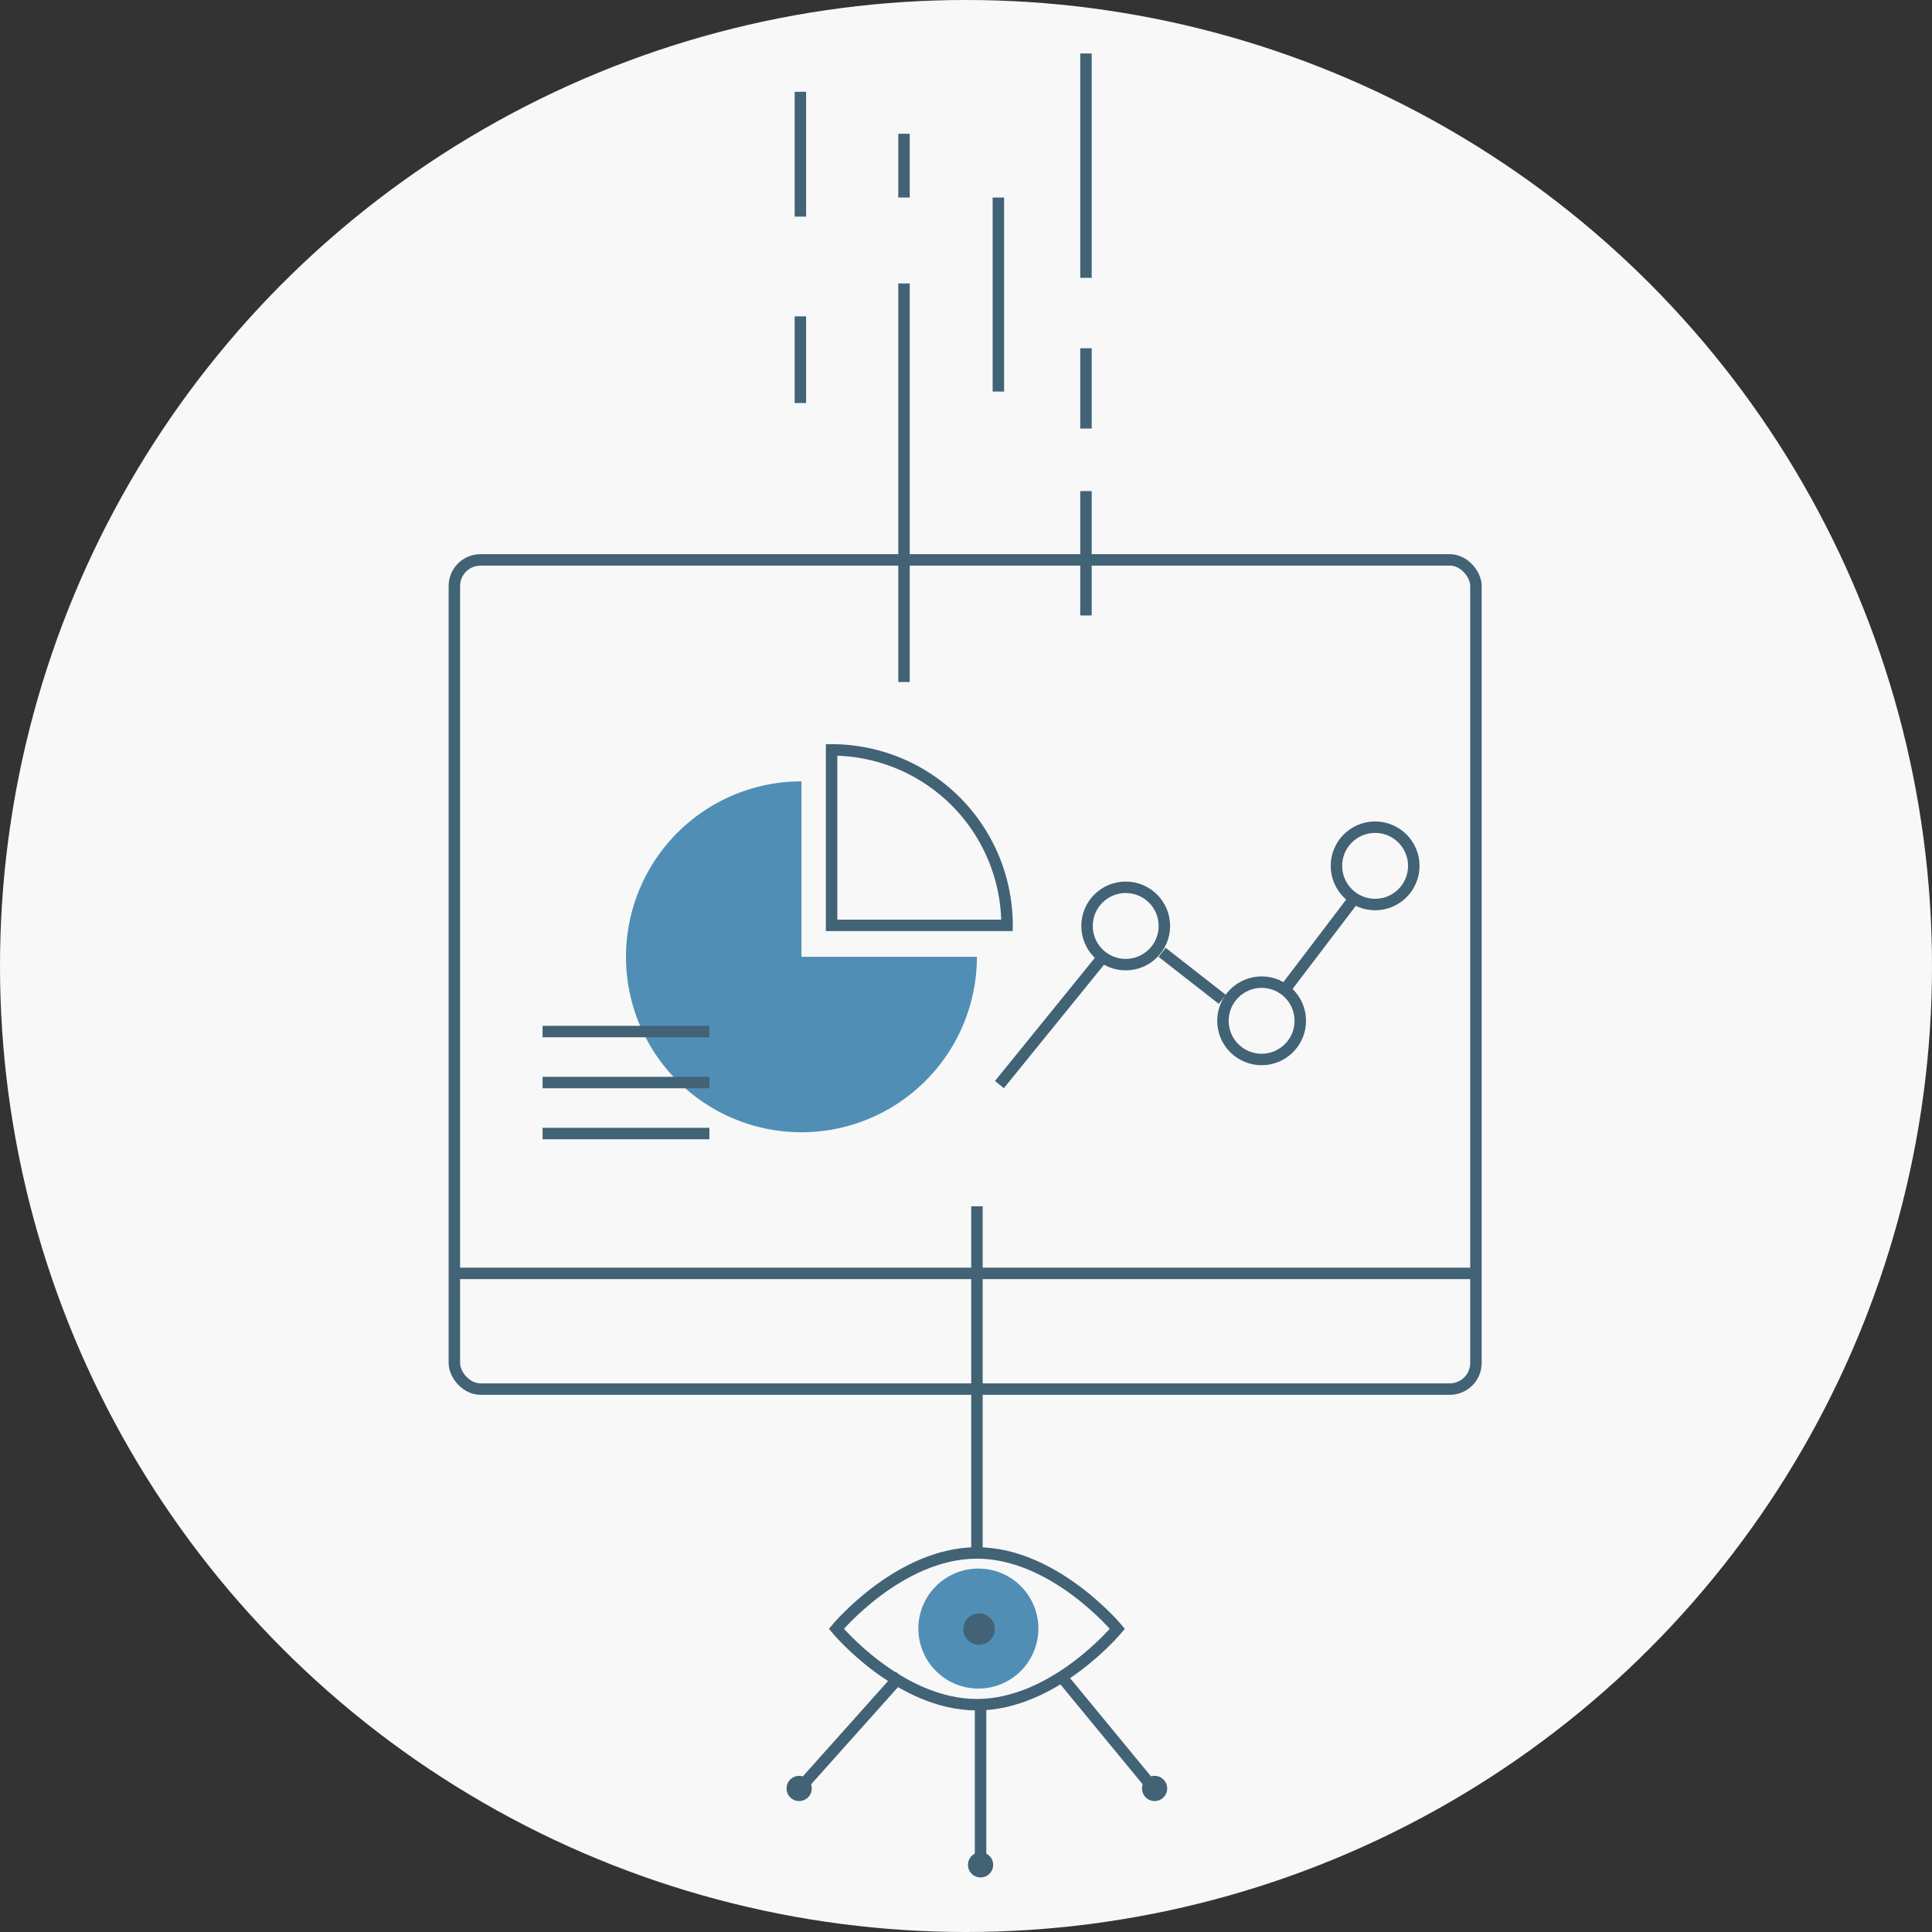 <?xml version="1.0" encoding="UTF-8"?> <svg xmlns="http://www.w3.org/2000/svg" width="506" height="506" viewBox="0 0 506 506"><rect x="0" y="0" width="506" height="506" fill="#333333" stroke="none"/><g id="Group_1470" data-name="Group 1470" transform="translate(-796 -627)"><circle id="Ellipse_18" data-name="Ellipse 18" cx="253" cy="253" r="253" transform="translate(796 627)" fill="#f8f8f8"></circle><g id="Group_1422" data-name="Group 1422" transform="translate(704.802 347.646)"><line id="Line_723" data-name="Line 723" y2="41.368" transform="translate(348.013 725.258)" fill="none" stroke="#426276" stroke-miterlimit="10" stroke-width="3"></line><line id="Line_724" data-name="Line 724" x1="24.717" y2="27.664" transform="translate(302.296 718.258)" fill="none" stroke="#426276" stroke-miterlimit="10" stroke-width="3"></line><circle id="Ellipse_825" data-name="Ellipse 825" cx="3.3" cy="3.3" r="3.3" transform="translate(297.2 744.459)" fill="#426276"></circle><line id="Line_725" data-name="Line 725" x2="22.789" y2="27.664" transform="translate(369.013 718.258)" fill="none" stroke="#426276" stroke-miterlimit="10" stroke-width="3"></line><circle id="Ellipse_826" data-name="Ellipse 826" cx="3.3" cy="3.3" r="3.3" transform="translate(390.297 744.459)" fill="#426276"></circle><circle id="Ellipse_827" data-name="Ellipse 827" cx="3.3" cy="3.3" r="3.3" transform="translate(344.713 764.463)" fill="#426276"></circle><g id="Group_1421" data-name="Group 1421"><g id="Group_1413" data-name="Group 1413"><rect id="Rectangle_576" data-name="Rectangle 576" width="267.556" height="217.168" rx="6.841" transform="translate(210.198 425.994)" fill="none" stroke="#426276" stroke-miterlimit="10" stroke-width="3"></rect><line id="Line_726" data-name="Line 726" x2="267.556" transform="translate(210.198 612.859)" fill="none" stroke="#426276" stroke-miterlimit="10" stroke-width="3"></line></g><g id="Group_1415" data-name="Group 1415"><g id="Group_1414" data-name="Group 1414"><path id="Path_4145" data-name="Path 4145" d="M308.994,521.709v-45.95a45.951,45.951,0,0,1,45.951,45.95H308.994Z" fill="none" stroke="#426276" stroke-miterlimit="10" stroke-width="3"></path></g></g><g id="Group_1417" data-name="Group 1417"><g id="Group_1416" data-name="Group 1416"><path id="Path_4146" data-name="Path 4146" d="M301.1,529.943h45.951a45.951,45.951,0,1,1-45.951-45.95h0Z" fill="#508eb5"></path></g></g><line id="Line_727" data-name="Line 727" x2="43.694" transform="translate(233.301 549.524)" fill="none" stroke="#426276" stroke-miterlimit="10" stroke-width="3"></line><line id="Line_728" data-name="Line 728" x2="43.694" transform="translate(233.301 562.88)" fill="none" stroke="#426276" stroke-miterlimit="10" stroke-width="3"></line><line id="Line_729" data-name="Line 729" x2="43.694" transform="translate(233.301 576.236)" fill="none" stroke="#426276" stroke-miterlimit="10" stroke-width="3"></line><g id="Group_1419" data-name="Group 1419"><g id="Group_1418" data-name="Group 1418"><line id="Line_730" data-name="Line 730" y1="24.106" x2="18.339" transform="translate(427.548 514.649)" fill="none" stroke="#426276" stroke-miterlimit="10" stroke-width="3"></line><line id="Line_731" data-name="Line 731" x2="15.752" y2="12.307" transform="translate(395.569 528.779)" fill="none" stroke="#426276" stroke-miterlimit="10" stroke-width="3"></line><line id="Line_732" data-name="Line 732" y1="33.403" x2="27.091" transform="translate(352.952 530.007)" fill="none" stroke="#426276" stroke-miterlimit="10" stroke-width="3"></line></g><circle id="Ellipse_828" data-name="Ellipse 828" cx="10.129" cy="10.129" r="10.129" transform="translate(375.897 511.739)" fill="none" stroke="#426276" stroke-miterlimit="10" stroke-width="3"></circle><circle id="Ellipse_829" data-name="Ellipse 829" cx="10.129" cy="10.129" r="10.129" transform="translate(411.492 536.58)" fill="none" stroke="#426276" stroke-miterlimit="10" stroke-width="3"></circle><circle id="Ellipse_830" data-name="Ellipse 830" cx="10.129" cy="10.129" r="10.129" transform="translate(441.219 495.998)" fill="none" stroke="#426276" stroke-miterlimit="10" stroke-width="3"></circle></g><line id="Line_733" data-name="Line 733" y2="32.693" transform="translate(300.822 303.394)" fill="none" stroke="#426276" stroke-miterlimit="10" stroke-width="3"></line><line id="Line_734" data-name="Line 734" y2="32.567" transform="translate(375.62 407.975)" fill="none" stroke="#426276" stroke-miterlimit="10" stroke-width="3"></line><line id="Line_735" data-name="Line 735" y2="104.384" transform="translate(327.961 353.594)" fill="none" stroke="#426276" stroke-miterlimit="10" stroke-width="3"></line><line id="Line_736" data-name="Line 736" y2="58.771" transform="translate(375.62 293.355)" fill="none" stroke="#426276" stroke-miterlimit="10" stroke-width="3"></line><line id="Line_737" data-name="Line 737" y2="21.039" transform="translate(375.62 370.558)" fill="none" stroke="#426276" stroke-miterlimit="10" stroke-width="3"></line><line id="Line_738" data-name="Line 738" y2="22.693" transform="translate(300.822 362.211)" fill="none" stroke="#426276" stroke-miterlimit="10" stroke-width="3"></line><line id="Line_739" data-name="Line 739" y2="16.693" transform="translate(327.961 314.394)" fill="none" stroke="#426276" stroke-miterlimit="10" stroke-width="3"></line><line id="Line_740" data-name="Line 740" y2="50.818" transform="translate(352.676 331.086)" fill="none" stroke="#426276" stroke-miterlimit="10" stroke-width="3"></line><g id="Group_1420" data-name="Group 1420"><path id="Path_4147" data-name="Path 4147" d="M383.844,705.949s-16.474,19.872-36.795,19.872-36.8-19.872-36.8-19.872,16.474-19.871,36.8-19.871S383.844,705.949,383.844,705.949Z" fill="none" stroke="#426276" stroke-miterlimit="10" stroke-width="3"></path><circle id="Ellipse_831" data-name="Ellipse 831" cx="15.715" cy="15.715" r="15.715" transform="translate(331.724 690.169)" fill="#508eb5"></circle><circle id="Ellipse_832" data-name="Ellipse 832" cx="4.115" cy="4.115" r="4.115" transform="translate(343.508 701.905)" fill="#426276"></circle></g><line id="Line_741" data-name="Line 741" y2="91.313" transform="translate(347.063 595.287)" fill="none" stroke="#426276" stroke-miterlimit="10" stroke-width="3"></line></g></g></g></svg> 